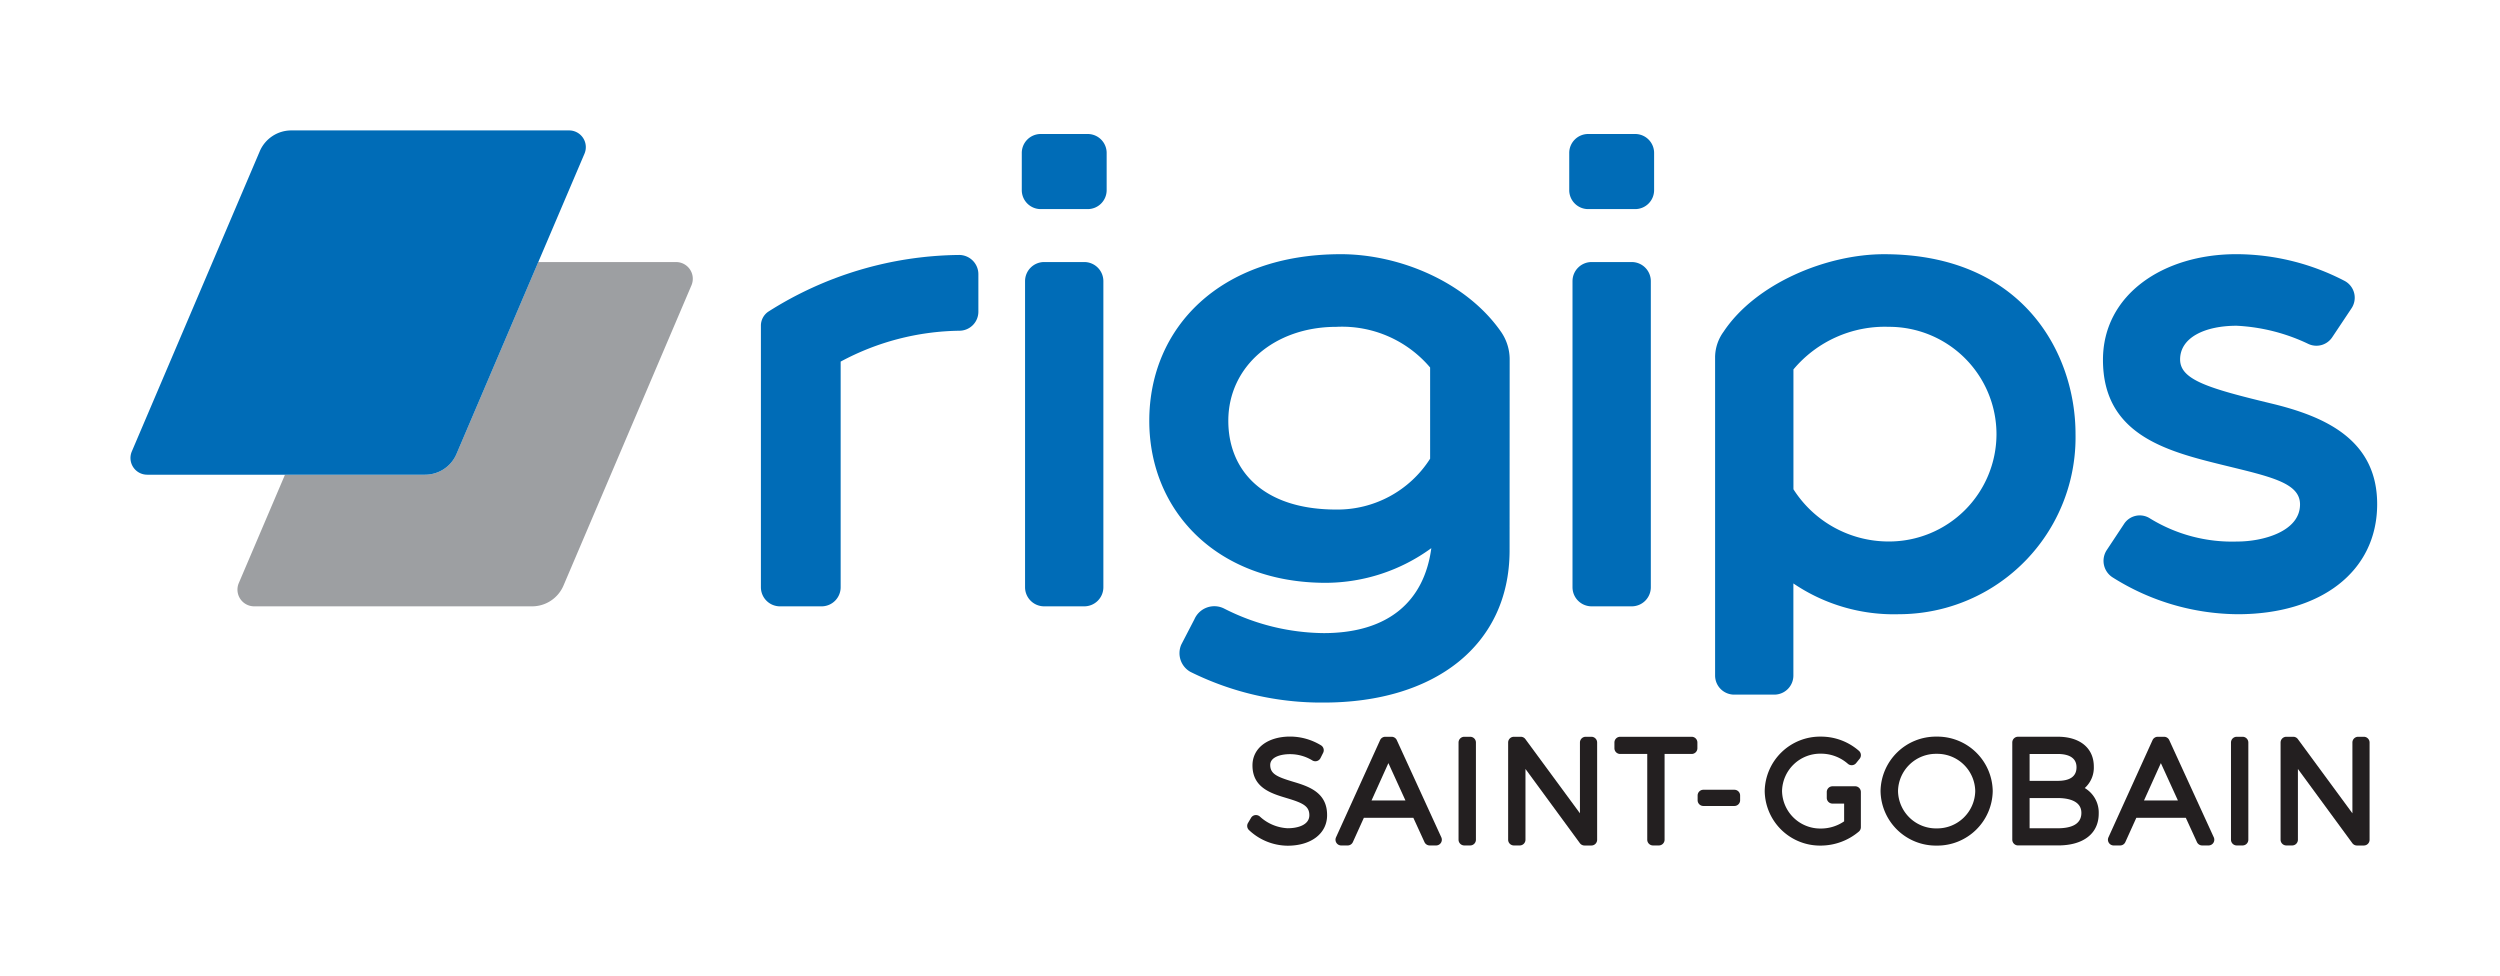 <?xml version="1.0" encoding="UTF-8"?>
<svg xmlns="http://www.w3.org/2000/svg" xmlns:xlink="http://www.w3.org/1999/xlink" id="logo_2023" width="181.888" height="71" viewBox="0 0 181.888 71">
  <defs>
    <clipPath id="clip-path">
      <path id="Path_1001" data-name="Path 1001" d="M0-283.465H181.888v71H0Z" transform="translate(0 283.465)"></path>
    </clipPath>
  </defs>
  <g id="Calque_1" data-name="Calque 1">
    <g id="Group_354" data-name="Group 354" clip-path="url(#clip-path)">
      <path id="Path_979" data-name="Path 979" d="M-9.889-9.8c-1.133-.343-1.629-.561-1.629-1.209,0-.58.772-.786,1.433-.786a3.119,3.119,0,0,1,1.622.449.418.418,0,0,0,.338.053.418.418,0,0,0,.265-.216l.193-.385a.419.419,0,0,0-.145-.537,4.34,4.34,0,0,0-2.252-.644c-1.642,0-2.745.843-2.745,2.1,0,1.63,1.376,2.042,2.482,2.374,1.156.347,1.662.57,1.656,1.258s-.814.938-1.575.938a3.2,3.2,0,0,1-2.006-.834.442.442,0,0,0-.349-.124.416.416,0,0,0-.311.2l-.222.375a.417.417,0,0,0,.066.511,4.149,4.149,0,0,0,2.812,1.143c1.72,0,2.876-.892,2.876-2.216C-7.367-9.039-8.766-9.464-9.889-9.8" transform="translate(103.933 66.664)" fill="#231f20"></path>
      <path id="Path_980" data-name="Path 980" d="M-7.851-13.865l1.226-2.717,1.24,2.717Zm1.837-4.389a.418.418,0,0,0-.38-.244h-.455a.417.417,0,0,0-.38.245l-3.207,7.071a.418.418,0,0,0,.029.4.416.416,0,0,0,.351.192h.465a.418.418,0,0,0,.381-.245l.8-1.768h3.6L-4-10.835a.417.417,0,0,0,.38.244h.465a.417.417,0,0,0,.352-.192.418.418,0,0,0,.028-.4Z" transform="translate(107.638 72.102)" fill="#231f20"></path>
      <path id="Path_981" data-name="Path 981" d="M-2.521,0h-.425a.418.418,0,0,0-.418.418V7.489a.418.418,0,0,0,.418.418h.425A.418.418,0,0,0-2.1,7.489V.418A.418.418,0,0,0-2.521,0" transform="translate(109.481 53.604)" fill="#231f20"></path>
      <path id="Path_982" data-name="Path 982" d="M-18.113,0h-.415a.418.418,0,0,0-.418.418v5.15L-22.916.17A.417.417,0,0,0-23.252,0h-.5a.418.418,0,0,0-.418.418V7.489a.417.417,0,0,0,.418.418h.425a.418.418,0,0,0,.418-.418V2.341l3.959,5.4a.418.418,0,0,0,.337.17h.5a.418.418,0,0,0,.418-.418V.418A.418.418,0,0,0-18.113,0" transform="translate(133.895 53.604)" fill="#231f20"></path>
      <path id="Path_983" data-name="Path 983" d="M-16.812,0h-5.2a.418.418,0,0,0-.418.418V.833a.418.418,0,0,0,.418.418h1.97V7.489a.418.418,0,0,0,.418.418h.424a.418.418,0,0,0,.419-.418V1.251h1.969a.418.418,0,0,0,.418-.418V.418A.418.418,0,0,0-16.812,0" transform="translate(139.888 53.604)" fill="#231f20"></path>
      <path id="Path_984" data-name="Path 984" d="M-8,0H-10.26a.418.418,0,0,0-.418.418V.762a.418.418,0,0,0,.418.418H-8A.418.418,0,0,0-7.586.762V.418A.418.418,0,0,0-8,0" transform="translate(134.189 57.459)" fill="#231f20"></path>
      <path id="Path_985" data-name="Path 985" d="M-19.689-10.807h-1.647a.418.418,0,0,0-.418.418v.424a.418.418,0,0,0,.418.418h.845v1.292a2.993,2.993,0,0,1-1.687.522,2.783,2.783,0,0,1-2.83-2.728,2.779,2.779,0,0,1,2.83-2.718,2.962,2.962,0,0,1,1.957.733.416.416,0,0,0,.312.105.417.417,0,0,0,.292-.154l.253-.313a.419.419,0,0,0-.05-.578,4.191,4.191,0,0,0-2.764-1.034,4.031,4.031,0,0,0-4.091,3.959A4.025,4.025,0,0,0-22.2-6.492a4.313,4.313,0,0,0,2.782-1.022.417.417,0,0,0,.145-.317v-2.559a.418.418,0,0,0-.418-.418" transform="translate(154.661 68.013)" fill="#231f20"></path>
      <path id="Path_986" data-name="Path 986" d="M-12.208-19.981a2.768,2.768,0,0,1-2.81-2.718,2.763,2.763,0,0,1,2.81-2.708A2.763,2.763,0,0,1-9.4-22.7a2.768,2.768,0,0,1-2.809,2.718m0-6.677a4.025,4.025,0,0,0-4.08,3.959,4.029,4.029,0,0,0,4.08,3.969A4.03,4.03,0,0,0-8.128-22.7a4.026,4.026,0,0,0-4.081-3.959" transform="translate(153.109 80.252)" fill="#231f20"></path>
      <path id="Path_987" data-name="Path 987" d="M-3.772-13.339h2.04c.645,0,1.727.14,1.727,1.079s-.938,1.12-1.727,1.12h-2.04Zm2.04-1.251h-2.04v-1.956h2.04c.626,0,1.373.168,1.373.968,0,.656-.462.988-1.373.988m1.972.523A1.993,1.993,0,0,0,.9-15.629C.9-16.966-.1-17.8-1.721-17.8H-4.615a.418.418,0,0,0-.417.418v7.072a.418.418,0,0,0,.417.418H-1.7c1.852,0,2.957-.867,2.957-2.319A2.071,2.071,0,0,0,.24-14.067" transform="translate(151.436 71.401)" fill="#231f20"></path>
      <path id="Path_988" data-name="Path 988" d="M-7.851-13.865l1.226-2.717,1.24,2.717Zm1.837-4.389a.418.418,0,0,0-.38-.244H-6.85a.418.418,0,0,0-.381.245l-3.207,7.071a.417.417,0,0,0,.03.4.416.416,0,0,0,.352.192h.465a.417.417,0,0,0,.381-.245l.8-1.768h3.6L-4-10.835a.418.418,0,0,0,.38.244h.465a.418.418,0,0,0,.352-.192.419.419,0,0,0,.028-.4Z" transform="translate(163.839 72.102)" fill="#231f20"></path>
      <path id="Path_989" data-name="Path 989" d="M-2.524,0H-2.95a.418.418,0,0,0-.418.418V7.489a.418.418,0,0,0,.418.418h.425a.418.418,0,0,0,.419-.418V.418A.419.419,0,0,0-2.524,0" transform="translate(165.684 53.604)" fill="#231f20"></path>
      <path id="Path_990" data-name="Path 990" d="M-18.115,0h-.415a.417.417,0,0,0-.417.418v5.15l-3.97-5.4A.416.416,0,0,0-23.255,0h-.5a.418.418,0,0,0-.418.418V7.489a.418.418,0,0,0,.418.418h.425a.417.417,0,0,0,.418-.418V2.341l3.96,5.4a.416.416,0,0,0,.336.17h.5a.417.417,0,0,0,.418-.418V.418A.418.418,0,0,0-18.115,0" transform="translate(190.097 53.604)" fill="#231f20"></path>
      <path id="Path_991" data-name="Path 991" d="M-95.477,0H-105.5l-5.951,13.962a2.484,2.484,0,0,1-2.285,1.51h-10.19l-3.363,7.89a1.216,1.216,0,0,0,1.131,1.686h20.209a2.484,2.484,0,0,0,2.285-1.51l9.314-21.852A1.216,1.216,0,0,0-95.477,0" transform="translate(144.66 19.066)" fill="#9d9fa2"></path>
      <path id="Path_992" data-name="Path 992" d="M-17.048-4.161V18.107a1.39,1.39,0,0,1-1.391,1.39h-2.916a1.39,1.39,0,0,1-1.391-1.39V-4.161a1.391,1.391,0,0,1,1.391-1.391h2.916a1.391,1.391,0,0,1,1.391,1.391" transform="translate(97.324 24.617)" fill="#006cb7"></path>
      <path id="Path_993" data-name="Path 993" d="M-61.147-44.522a7.987,7.987,0,0,1-6.833,3.7c-5.323,0-7.85-2.847-7.85-6.458,0-3.953,3.369-6.834,7.85-6.834a8.4,8.4,0,0,1,6.833,2.958Zm5.787-7.2a3.527,3.527,0,0,0-.61-2.005C-58.494-57.38-63.376-59.4-67.644-59.4c-8.806,0-13.936,5.363-13.936,12.121,0,6.623,5,11.788,12.837,11.788a13.087,13.087,0,0,0,7.683-2.523c-.517,3.885-3.145,6.182-7.833,6.182a16.261,16.261,0,0,1-7.235-1.783,1.58,1.58,0,0,0-2.168.775L-79.25-31a1.56,1.56,0,0,0,.657,1.985,21.413,21.413,0,0,0,9.7,2.236c8.1,0,13.48-4.184,13.527-10.983Z" transform="translate(165.196 77.894)" fill="#006cb7"></path>
      <path id="Path_994" data-name="Path 994" d="M-4.128,0H-.711A1.379,1.379,0,0,1,.668,1.379v2.7A1.379,1.379,0,0,1-.711,5.464H-4.128A1.379,1.379,0,0,1-5.507,4.084v-2.7A1.379,1.379,0,0,1-4.128,0" transform="translate(79.847 9.749)" fill="#006cb7"></path>
      <path id="Path_995" data-name="Path 995" d="M-43.12,0A26.328,26.328,0,0,0-56.993,4.126a1.23,1.23,0,0,0-.536,1.027V24.175a1.39,1.39,0,0,0,1.391,1.39h3.02a1.39,1.39,0,0,0,1.391-1.39V7.758a18.728,18.728,0,0,1,8.656-2.246,1.385,1.385,0,0,0,1.364-1.381V1.393A1.4,1.4,0,0,0-43.12,0" transform="translate(112.889 18.55)" fill="#006cb7"></path>
      <path id="Path_996" data-name="Path 996" d="M-17.047-25.1a8.676,8.676,0,0,1,6.941-3.1h0a7.82,7.82,0,0,1,7.832,7.809,7.82,7.82,0,0,1-7.832,7.809,8.207,8.207,0,0,1-6.941-3.8Zm-5.7-.99V-2.83a1.39,1.39,0,0,0,1.39,1.39h2.916a1.39,1.39,0,0,0,1.39-1.39v-6.7A13.007,13.007,0,0,0-9.361-7.291,12.863,12.863,0,0,0,3.476-20.4c0-5.855-3.809-13.083-13.936-13.083-4.181,0-9.343,2.13-11.677,5.65a3.188,3.188,0,0,0-.608,1.747" transform="translate(147.529 51.978)" fill="#006cb7"></path>
      <path id="Path_997" data-name="Path 997" d="M-17.048-4.161V18.107a1.39,1.39,0,0,1-1.391,1.39h-2.916a1.39,1.39,0,0,1-1.391-1.39V-4.161a1.391,1.391,0,0,1,1.391-1.391h2.916a1.391,1.391,0,0,1,1.391,1.391" transform="translate(137.154 24.617)" fill="#006cb7"></path>
      <path id="Path_998" data-name="Path 998" d="M-4.128,0H-.711A1.379,1.379,0,0,1,.668,1.379v2.7A1.379,1.379,0,0,1-.711,5.464H-4.128A1.379,1.379,0,0,1-5.507,4.084v-2.7A1.379,1.379,0,0,1-4.128,0" transform="translate(119.677 9.749)" fill="#006cb7"></path>
      <path id="Path_999" data-name="Path 999" d="M-4.568-58.761a1.365,1.365,0,0,1,1.889-.414A11.411,11.411,0,0,0,3.69-57.491c1.826,0,4.552-.719,4.552-2.7,0-1.593-2.191-2.026-5.7-2.889C-1.545-64.086-6.095-65.3-6.095-70.71c0-4.748,4.391-7.687,9.7-7.687a17.106,17.106,0,0,1,7.9,1.955,1.385,1.385,0,0,1,.479,1.989l-1.4,2.1a1.38,1.38,0,0,1-1.721.493,13.61,13.61,0,0,0-5.23-1.33c-2.3,0-4.116.85-4.116,2.453,0,1.483,2.063,2.1,6.68,3.214,3.844.931,7.657,2.612,7.657,7.307,0,4.934-4.133,8.014-10.14,8.014A17.256,17.256,0,0,1-5.421-54.9a1.427,1.427,0,0,1-.416-1.943Z" transform="translate(159.097 96.89)" fill="#006cb7"></path>
      <path id="Path_1000" data-name="Path 1000" d="M-28.153-4.549l-9.31,21.842a1.215,1.215,0,0,0,1.13,1.686h20.209a2.484,2.484,0,0,0,2.285-1.51L-4.524-4.383a1.216,1.216,0,0,0-1.13-1.686h-20.2a2.5,2.5,0,0,0-2.3,1.52" transform="translate(47.051 15.558)" fill="#006cb7"></path>
    </g>
  </g>
</svg>
